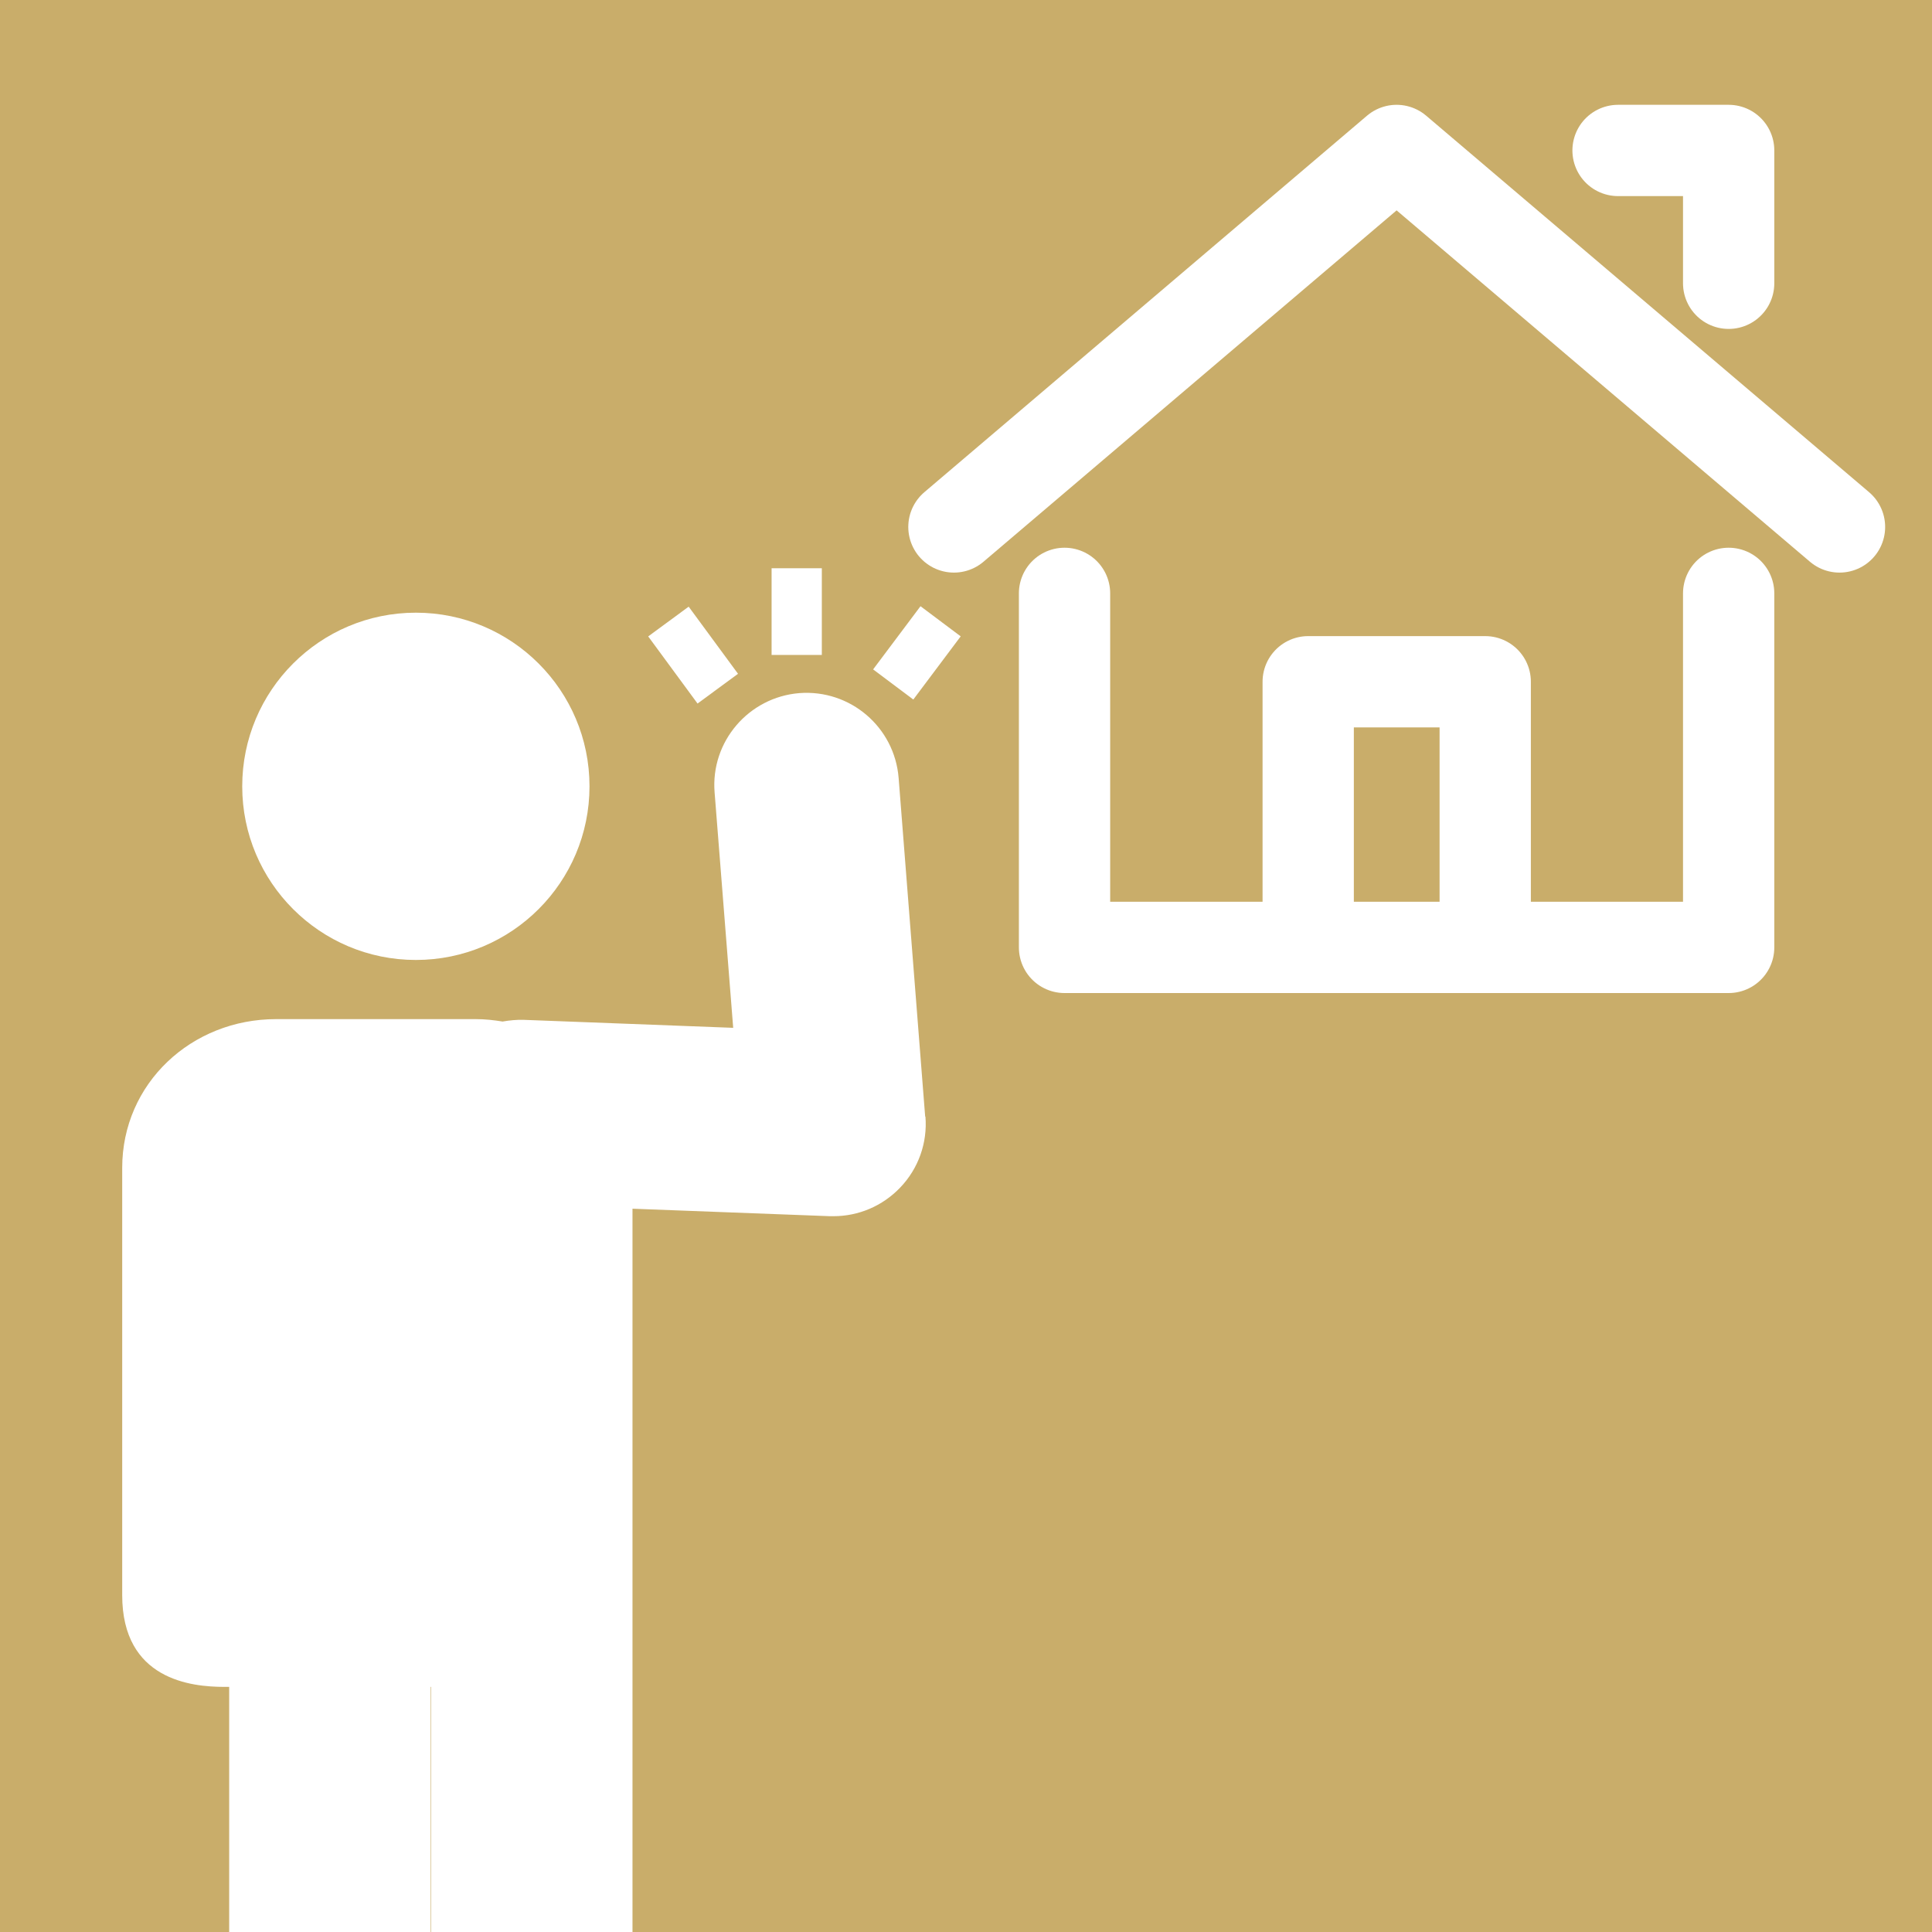 <?xml version="1.0" encoding="UTF-8"?><svg id="_レイヤー_1" xmlns="http://www.w3.org/2000/svg" width="80" height="80" xmlns:xlink="http://www.w3.org/1999/xlink" viewBox="0 0 80 80"><defs><style>.cls-1{fill:#fff;}.cls-2{clip-path:url(#clippath-2);}.cls-3{filter:url(#drop-shadow-1);}.cls-4{clip-path:url(#clippath-1);}.cls-5,.cls-6{fill:none;}.cls-6{stroke:#fff;stroke-linecap:round;stroke-linejoin:round;stroke-width:3.78px;}.cls-7{fill:#bc9845;opacity:.8;}</style><clipPath id="clippath"><rect class="cls-5" y="-385.53" width="500" height="369.97"/></clipPath><filter id="drop-shadow-1" filterUnits="userSpaceOnUse"><feOffset dx="0" dy="0"/><feGaussianBlur result="blur" stdDeviation="5.6"/><feFlood flood-color="#040000" flood-opacity=".5"/><feComposite in2="blur" operator="in"/><feComposite in="SourceGraphic"/></filter><clipPath id="clippath-1"><rect class="cls-5" x="35.64" y="4.13" width="44" height="44"/></clipPath><clipPath id="clippath-2"><rect class="cls-5" x="1.55" y="10.05" width="66.2" height="72.33"/></clipPath></defs><g class="cls-3"><rect class="cls-7" width="80" height="80"/><g class="cls-4"><polyline class="cls-6" points="39.5 21.82 57.83 6.23 76.17 21.82"/><polyline class="cls-6" points="44.08 24.57 44.08 39.23 71.58 39.23 71.58 24.57"/><polyline class="cls-6" points="71.58 11.73 71.58 6.23 67 6.23"/><polyline class="cls-6" points="54.17 39.23 54.17 28.23 61.5 28.23 61.5 39.23"/></g><g class="cls-2"><g><path class="cls-1" d="M24.41,32.56c0,3.97-3.22,7.19-7.19,7.19s-7.19-3.22-7.19-7.19,3.22-7.19,7.19-7.19,7.19,3.22,7.19,7.19Z"/><path class="cls-1" d="M38.31,46.24l-1.1-14.03c-.17-2.1-2-3.67-4.11-3.51-2.1,.17-3.68,2.01-3.51,4.11l.77,9.75-8.66-.33c-.31-.01-.6,.02-.89,.07-.36-.06-.73-.1-1.11-.1H11.43c-3.5,0-6.37,2.66-6.37,6.16v17.69c0,3.51,2.87,3.8,4.22,3.8h.21v18.47c0,2.3,1.87,4.17,4.17,4.17s4.17-1.87,4.17-4.17v-18.47h.02v18.47c0,2.3,1.87,4.17,4.17,4.17s4.17-1.87,4.17-4.17V50.05l8.18,.31s.1,0,.14,0c1.04,0,2.03-.42,2.76-1.18,.76-.79,1.14-1.86,1.05-2.95Z"/><rect class="cls-1" x="27.66" y="25.4" width="2.08" height="3.45" transform="translate(-10.49 22.27) rotate(-36.32)"/><rect class="cls-1" x="31.95" y="23.53" width="2.08" height="3.59"/><rect class="cls-1" x="36.34" y="26" width="3.27" height="2.08" transform="translate(-6.45 41.19) rotate(-53.13)"/></g></g></g></svg>